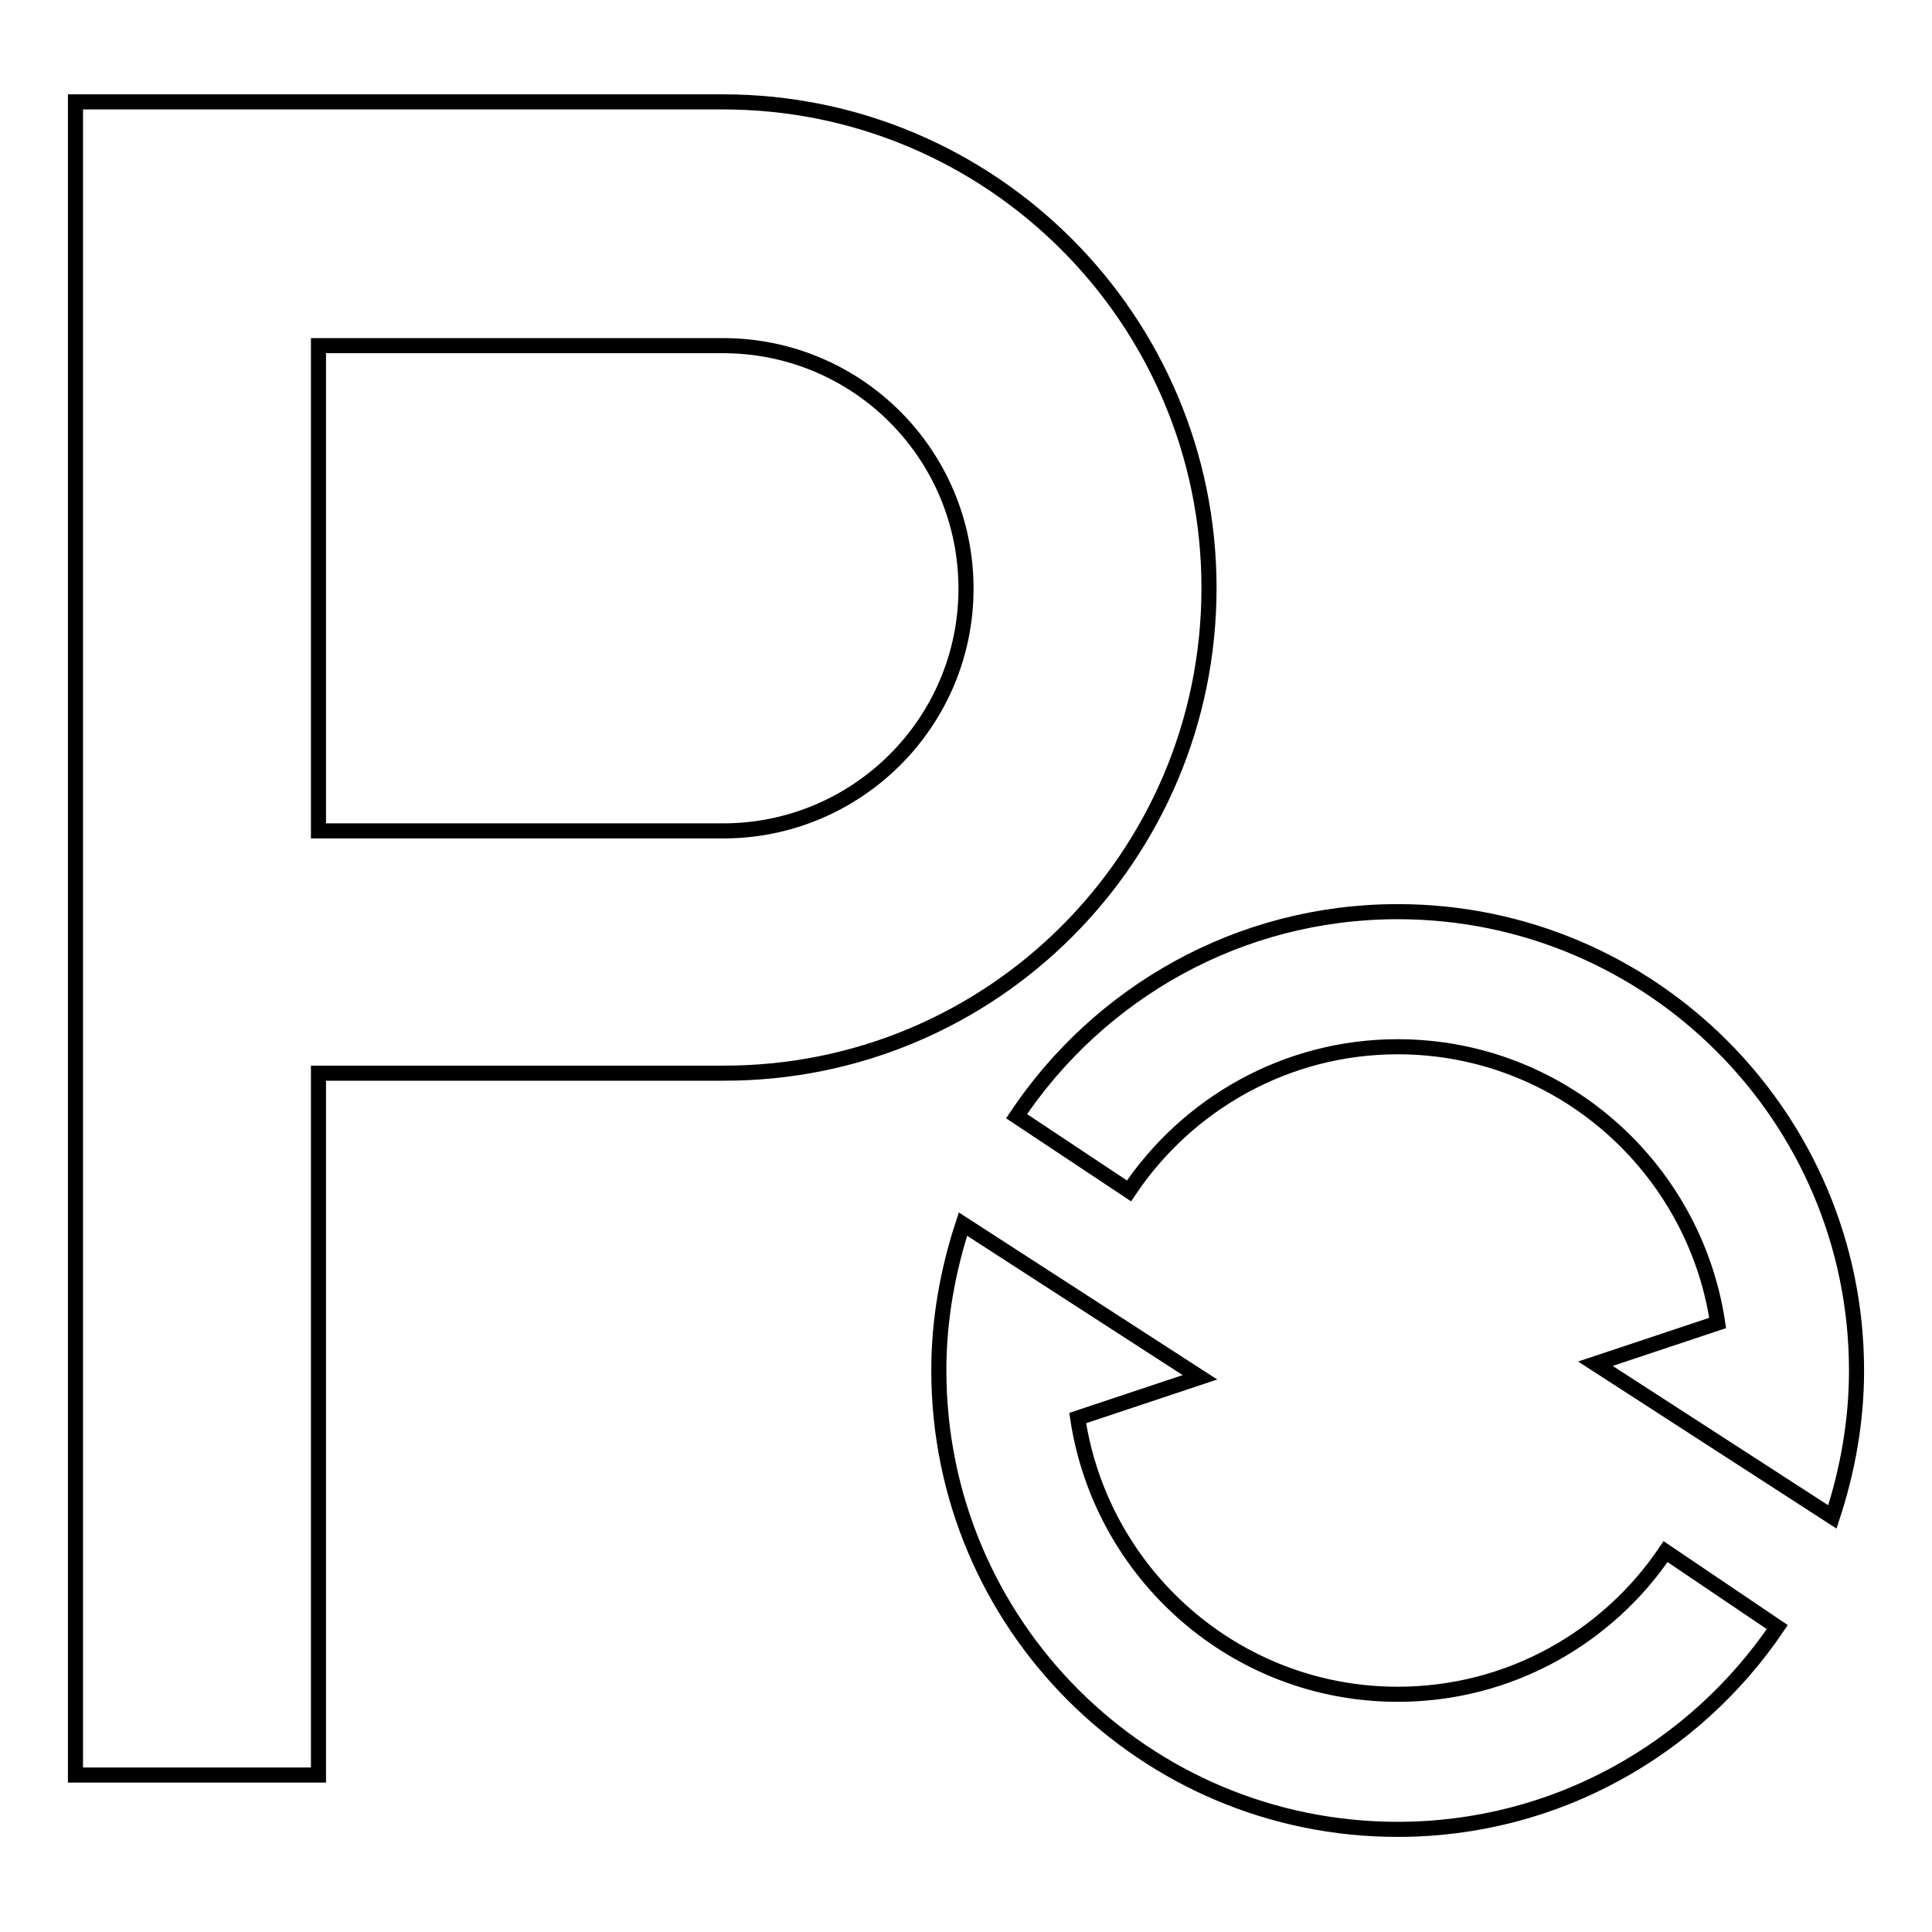 <?xml version="1.0" encoding="utf-8"?>
<!-- Svg Vector Icons : http://www.onlinewebfonts.com/icon -->
<!DOCTYPE svg PUBLIC "-//W3C//DTD SVG 1.1//EN" "http://www.w3.org/Graphics/SVG/1.1/DTD/svg11.dtd">
<svg version="1.1" xmlns="http://www.w3.org/2000/svg" xmlns:xlink="http://www.w3.org/1999/xlink" x="0px" y="0px" viewBox="0 0 256 256" enable-background="new 0 0 256 256" xml:space="preserve">
<g> <path stroke-width="2" fill-opacity="0" stroke="#000000"  d="M160.2,77.9c0-35.5-28.8-64.4-64.4-64.4H10v221.7h32.2v-93h53.6C131.4,142.3,160.2,113.5,160.2,77.9z  M95.8,110.1H42.2V45.8h53.6c17.8,0,32.2,14.4,32.2,32.2C128,95.7,113.6,110.1,95.8,110.1z M185.2,224.5 c-21.5,0-39.3-15.9-42.4-36.6l16.2-5.4l-31.4-20.3c-2,6.1-3.2,12.6-3.2,19.4c0,33.6,27.2,60.8,60.8,60.8c21,0,39.4-10.7,50.3-26.8 l-14.8-10C213,217,200,224.5,185.2,224.5z M185.2,120.8c-21.1,0-39.6,10.8-50.5,27.1l14.9,9.9c7.7-11.5,20.8-19.1,35.6-19.1 c21.5,0,39.3,15.9,42.4,36.6l-16.2,5.4l31.4,20.3c2-6.1,3.2-12.6,3.2-19.4C246,148.1,218.8,120.8,185.2,120.8z"/></g>
</svg>